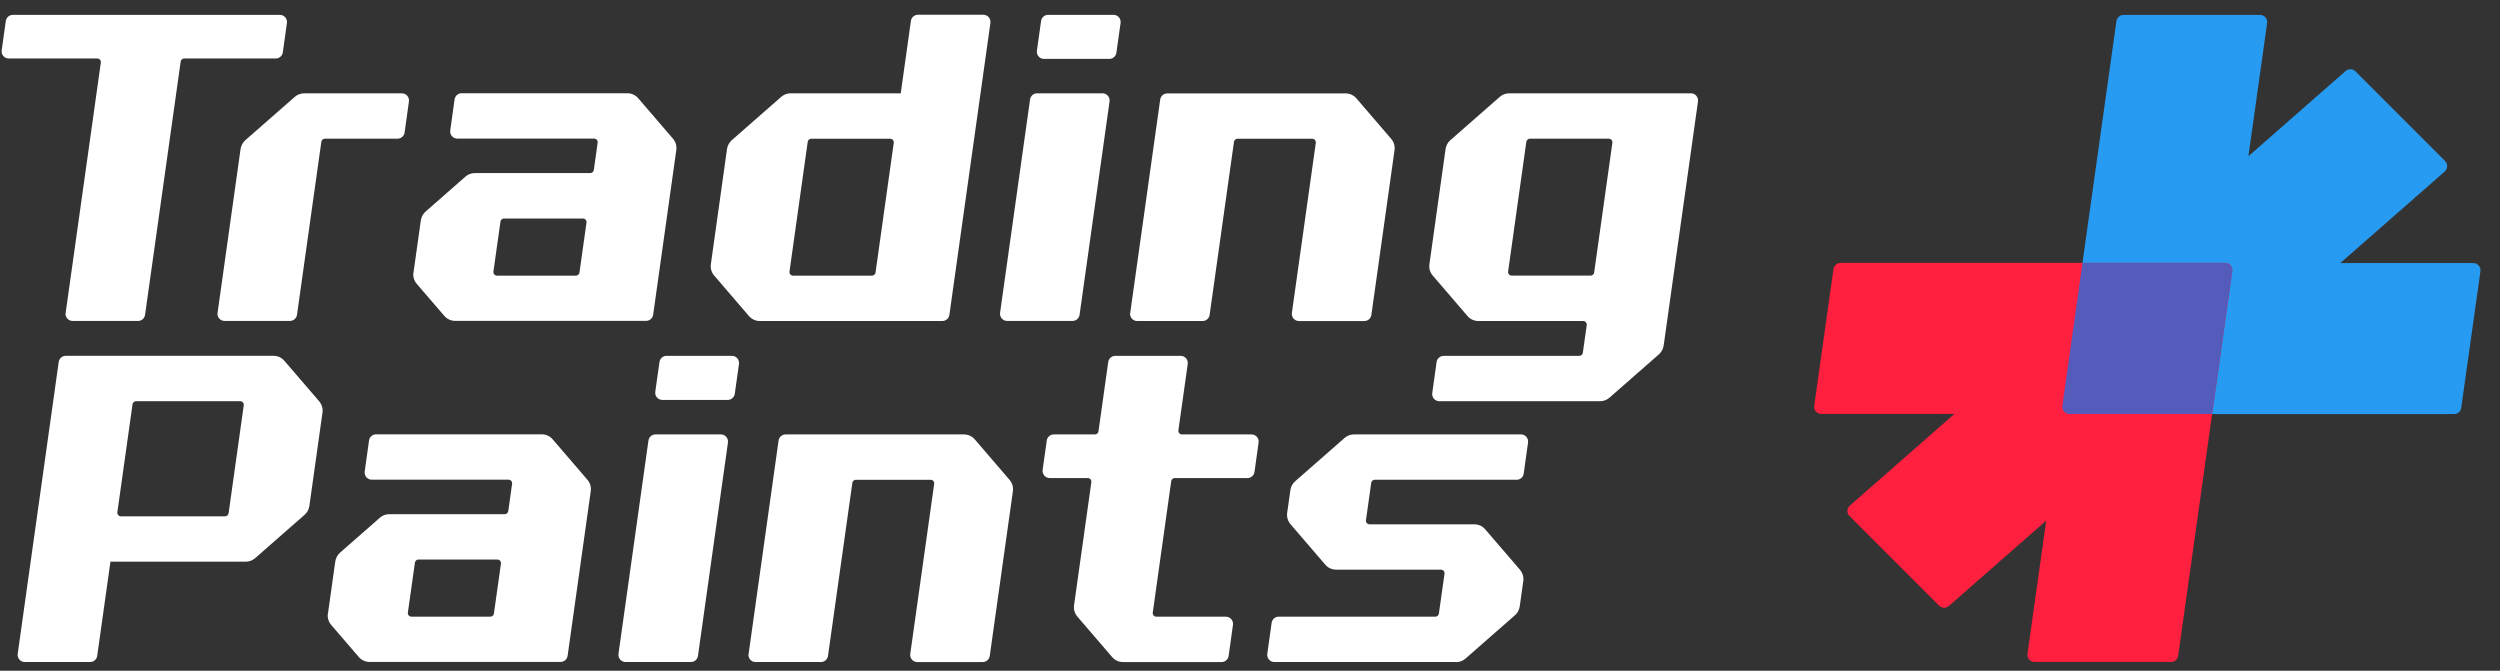 <svg fill="none" height="33" viewBox="0 0 123 33" width="123" xmlns="http://www.w3.org/2000/svg"><rect x="0" y="0" width="123" height="33" fill="#333333" stroke="none"/><g fill="#fff"><path d="m3.23 15.395 1.731-12.317c.014-.105-.067-.2-.175-.2h-4.356c-.214 0-.375-.189-.347-.399l.203-1.447c.025-.172.172-.301.347-.301h13.137c.214 0 .375.189.347.399l-.203 1.447c-.025.172-.172.301-.347.301h-4.503c-.088 0-.161.063-.175.151l-1.752 12.461c-.025.172-.172.301-.347.301h-3.217c-.214 0-.375-.189-.347-.4z"/><path d="m10.704 15.395 1.132-8.063c.025-.165.105-.319.231-.431l2.435-2.134c.126-.112.291-.175.463-.175h4.808c.214 0 .375.189.347.399l-.214 1.531c-.025.172-.172.301-.347.301h-3.574c-.088 0-.161.063-.175.151l-1.198 8.515c-.025.172-.172.301-.347.301h-3.217c-.214 0-.375-.189-.347-.399z"/><path d="m20.344 13.411.361-2.568c.025-.165.105-.319.231-.431l1.962-1.721c.126-.112.291-.175.463-.175h5.68c.088 0 .161-.063.175-.151l.189-1.346c.014-.105-.067-.2-.175-.2h-6.731c-.214 0-.375-.189-.347-.399l.214-1.531c.025-.172.172-.301.347-.301h8.154c.203 0 .399.088.533.245l1.714 1.994c.13.154.189.354.161.554l-1.139 8.105c-.025.172-.172.301-.347.301h-9.395c-.203 0-.4-.088-.533-.245l-1.36-1.58c-.13-.154-.189-.354-.161-.554zm4.279-2.509-.347 2.46c-.014.105.067.2.175.2h3.883c.088 0 .161-.063.175-.151l.347-2.46c.014-.105-.067-.2-.175-.2h-3.883c-.088 0-.161.063-.175.151z"/><path d="m48.728 1.129-2.018 14.364c-.025.172-.172.301-.347.301h-8.981c-.203 0-.399-.088-.533-.245l-1.714-1.994c-.13-.154-.189-.354-.161-.554l.795-5.67c.025-.165.105-.319.231-.431l2.435-2.134c.126-.112.291-.175.463-.175h5.418l.501-3.564c.025-.172.172-.301.347-.301h3.217c.214 0 .375.189.347.399zm-9.71 12.433h3.883c.088 0 .161-.063.175-.151l.897-6.385c.014-.105-.067-.2-.175-.2h-3.883c-.088 0-.161.063-.175.151l-.897 6.385c-.014.105.067.2.175.2z"/><path d="m55.133 1.129-.207 1.468c-.025.172-.172.301-.347.301h-3.217c-.214 0-.375-.189-.347-.399l.207-1.468c.025-.172.172-.301.347-.301h3.217c.214 0 .375.189.347.399zm-.543 3.862-1.475 10.498c-.025.172-.172.301-.347.301h-3.217c-.214 0-.375-.189-.347-.4l1.475-10.498c.025-.172.172-.301.347-.301h3.217c.214 0 .375.189.347.399z"/><path d="m55.607 15.395 1.475-10.498c.025-.172.172-.301.347-.301h8.774c.203 0 .4.088.533.245l1.714 1.994c.13.154.189.354.161.554l-1.139 8.105c-.025.172-.172.301-.347.301h-3.217c-.214 0-.375-.189-.347-.4l1.177-8.368c.014-.105-.067-.2-.175-.2h-3.676c-.088 0-.161.063-.175.151l-1.198 8.515c-.025.172-.172.301-.347.301h-3.217c-.214 0-.375-.189-.347-.4z"/><path d="m81.621 17.431-2.435 2.134c-.126.112-.291.175-.463.175h-7.909c-.214 0-.375-.189-.347-.4l.214-1.531c.025-.172.172-.301.347-.301h6.672c.088 0 .161-.063.175-.151l.193-1.363c.014-.105-.067-.2-.175-.2h-5.158c-.203 0-.4-.088-.533-.245l-1.714-1.994c-.13-.154-.189-.354-.161-.554l.795-5.67c.025-.165.105-.319.231-.431l2.435-2.134c.126-.112.291-.175.463-.175h8.943c.214 0 .375.189.347.399l-1.689 12.009c-.025.165-.105.319-.231.431zm-2.467-10.607h-3.883c-.088 0-.161.063-.175.151l-.897 6.385c-.014.105.067.2.175.2h3.883c.088 0 .161-.063.175-.151l.897-6.385c.014-.105-.067-.2-.175-.2z"/><path d="m36.358 17.907-.207 1.468c-.025.172-.172.301-.347.301h-3.217c-.214 0-.375-.189-.347-.4l.207-1.468c.025-.172.172-.301.347-.301h3.217c.214 0 .375.189.347.4zm-.543 3.865-1.475 10.498c-.025.172-.172.301-.347.301h-3.217c-.214 0-.375-.189-.347-.4l1.475-10.498c.025-.172.172-.301.347-.301h3.217c.214 0 .375.189.347.4z"/><path d="m15.866 20.3-.645 4.594c-.025.165-.105.319-.231.431l-2.435 2.134c-.126.112-.291.175-.463.175h-6.658l-.652 4.636c-.025.172-.172.301-.347.301h-3.217c-.214 0-.375-.189-.347-.4l2.018-14.364c.025-.172.172-.301.347-.301h10.222c.203 0 .399.088.533.245l1.714 1.994c.13.154.189.354.161.554zm-9.346-.41-.746 5.312c-.014.105.067.2.175.2h5.123c.088 0 .161-.063.175-.151l.746-5.312c.014-.105-.067-.2-.175-.2h-5.123c-.088 0-.161.063-.175.151z"/><path d="m16.135 30.193.361-2.569c.025-.165.105-.319.231-.431l1.962-1.72c.126-.112.291-.175.463-.175h5.68c.088 0 .161-.063.175-.151l.189-1.346c.014-.105-.067-.2-.175-.2h-6.731c-.214 0-.375-.189-.347-.4l.214-1.531c.025-.172.172-.301.347-.301h8.154c.203 0 .4.088.533.245l1.714 1.994c.13.154.189.354.161.554l-1.139 8.105c-.025.172-.172.301-.347.301h-9.395c-.203 0-.399-.088-.533-.245l-1.36-1.58c-.13-.154-.189-.354-.161-.554zm4.279-2.513-.347 2.46c-.014.105.067.2.175.2h3.883c.088 0 .161-.063.175-.151l.347-2.46c.014-.105-.067-.2-.175-.2h-3.883c-.088 0-.161.063-.175.151z"/><path d="m36.831 32.173 1.475-10.498c.025-.172.172-.301.347-.301h8.774c.203 0 .4.088.533.245l1.714 1.994c.13.154.189.354.161.554l-1.139 8.105c-.025.172-.172.301-.347.301h-3.217c-.214 0-.375-.189-.347-.4l1.177-8.368c.014-.105-.067-.2-.175-.2h-3.676c-.088 0-.161.063-.175.151l-1.198 8.515c-.025.172-.172.301-.347.301h-3.217c-.214 0-.375-.189-.347-.4z"/><path d="m61.37 23.521h-3.571c-.088 0-.161.063-.175.151l-.908 6.469c-.014.105.067.2.175.2h3.424c.214 0 .375.189.347.4l-.214 1.531c-.025.172-.172.301-.347.301h-4.85c-.203 0-.4-.088-.533-.245l-1.714-1.994c-.13-.154-.189-.354-.161-.554l.852-6.059c.014-.105-.067-.2-.175-.2h-1.875c-.214 0-.375-.189-.347-.4l.203-1.447c.025-.172.172-.301.347-.301h2.022c.088 0 .161-.063.175-.151l.48-3.413c.025-.172.172-.301.347-.301h3.217c.214 0 .375.189.347.4l-.459 3.266c-.014.105.067.2.175.2h3.424c.214 0 .375.189.347.4l-.203 1.447c-.025.172-.172.301-.347.301z"/><path d="m71.641 32.572h-8.943c-.214 0-.375-.189-.347-.4l.214-1.531c.025-.172.172-.301.347-.301h7.706c.088 0 .161-.063.175-.151l.277-1.962c.014-.105-.067-.2-.175-.2h-5.158c-.203 0-.4-.088-.533-.245l-1.714-1.994c-.13-.154-.189-.354-.161-.554l.158-1.121c.025-.165.105-.319.231-.431l2.435-2.134c.126-.112.291-.175.463-.175h8.217c.214 0 .375.189.347.4l-.214 1.531c-.025.172-.172.301-.347.301h-6.98c-.088 0-.161.063-.175.151l-.259 1.84c-.014.105.067.2.175.2h5.158c.203 0 .399.088.533.245l1.714 1.994c.13.154.189.354.161.554l-.175 1.247c-.025.165-.105.319-.231.431l-2.435 2.134c-.126.112-.291.175-.463.175z"/></g><path d="m120.297 7.919-4.412-4.412c-.13-.13-.34-.137-.48-.014l-4.783 4.194.921-6.553c.028-.21-.133-.399-.346-.399h-6.721c-.176 0-.323.13-.347.301l-2.66 18.936c-.028.21.133.4.347.4h18.929c.176 0 .323-.13.347-.301l.946-6.728c.028-.21-.133-.399-.347-.399h-6.549l5.141-4.506c.15-.133.161-.368.017-.512z" fill="#279af1"/><path d="m90.553 12.937c-.175 0-.322.13-.347.301l-.946 6.728c-.028.21.133.4.347.4h6.549l-5.144 4.51c-.151.133-.161.368-.018.512l4.412 4.412c.13.13.34.137.48.014l4.787-4.198-.922 6.553c-.028.21.133.399.347.399h6.721c.175 0 .322-.13.347-.301l2.659-18.936c.028-.21-.133-.399-.347-.399h-18.929z" fill="#ff1f3e"/><path d="m108.842 20.369h-7.026c-.214 0-.375-.189-.347-.4l.988-7.029h7.026c.214 0 .375.189.347.399z" fill="#555bbb"/></svg>